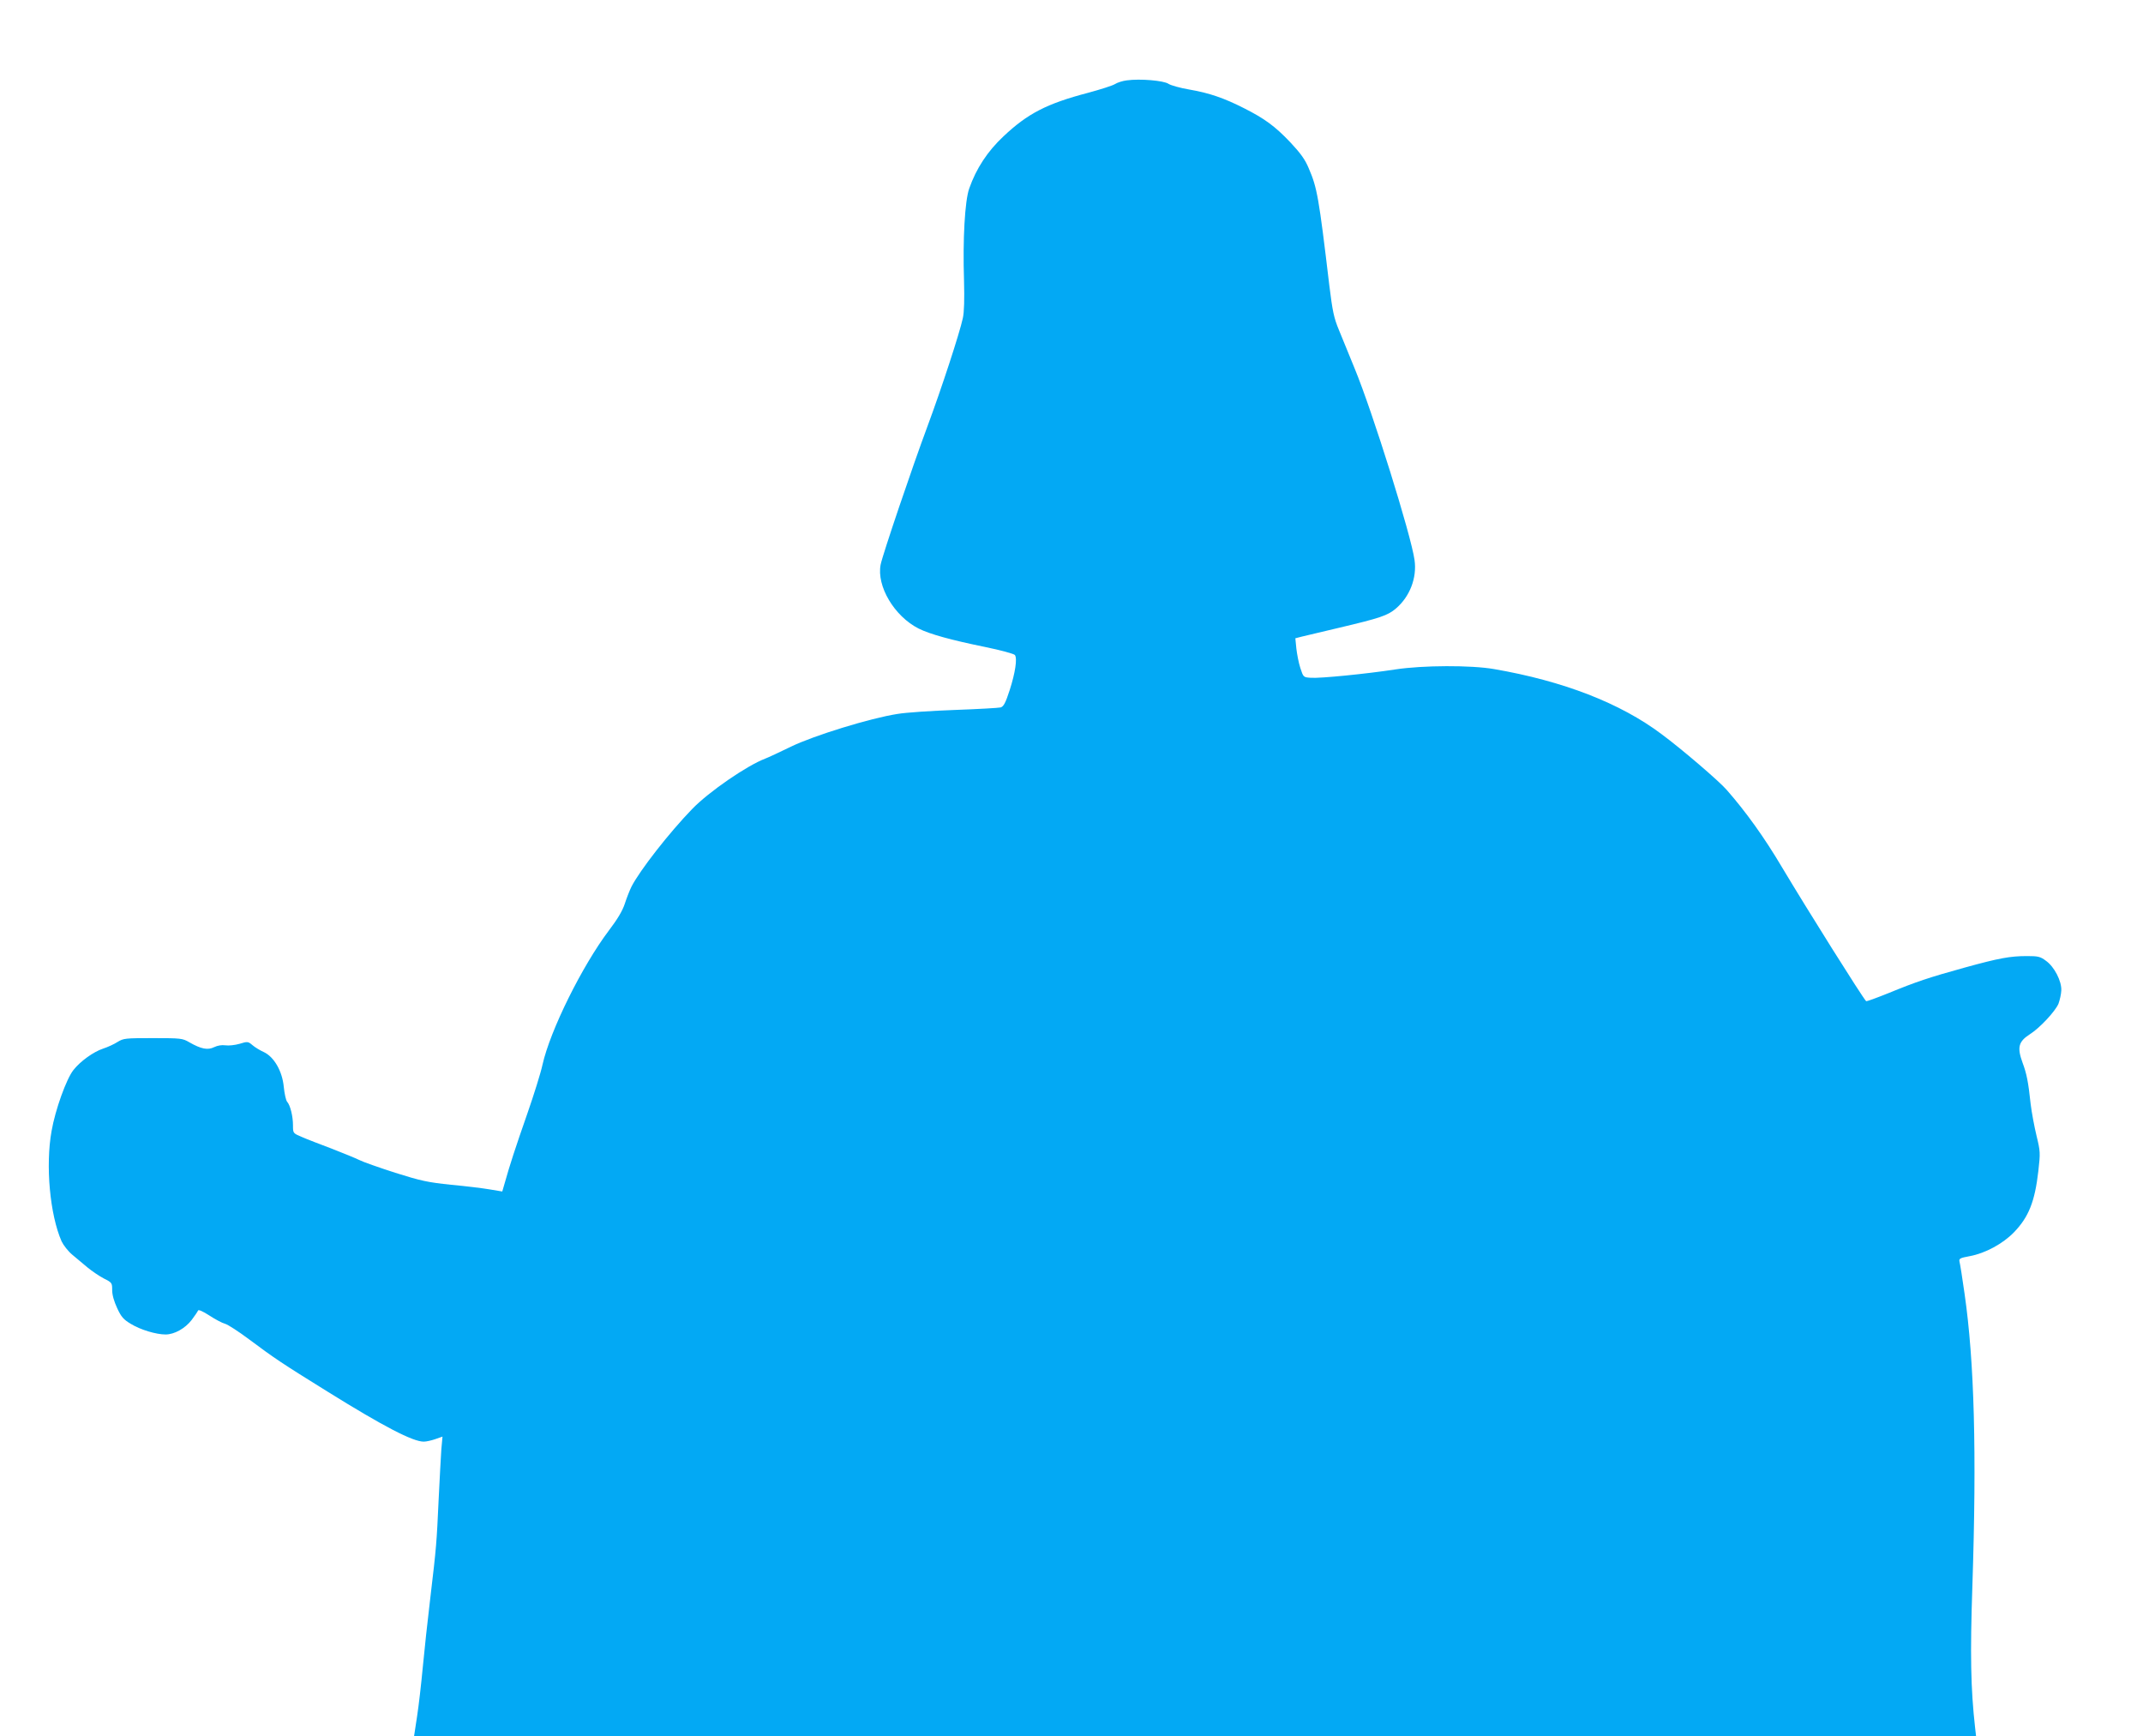 <?xml version="1.0" standalone="no"?>
<!DOCTYPE svg PUBLIC "-//W3C//DTD SVG 20010904//EN"
 "http://www.w3.org/TR/2001/REC-SVG-20010904/DTD/svg10.dtd">
<svg version="1.0" xmlns="http://www.w3.org/2000/svg"
 width="1280pt" height="1037pt" viewBox="0 0 1280 1037"
 preserveAspectRatio="xMidYMid meet">
<g transform="translate(0,1037) scale(0.1,-0.1)"
fill="#03a9f4" stroke="none">
<path d="M6730 9890 c-25 -3 -56 -13 -70 -22 -14 -9 -86 -32 -160 -52 -248
-65 -362 -124 -507 -261 -94 -88 -162 -191 -204 -311 -26 -74 -39 -303 -31
-549 3 -112 1 -189 -7 -225 -20 -92 -127 -419 -212 -648 -88 -236 -267 -764
-279 -824 -25 -128 81 -308 227 -382 68 -34 196 -69 397 -110 93 -19 173 -41
178 -48 15 -21 2 -106 -31 -209 -25 -77 -36 -98 -54 -104 -12 -3 -134 -10
-272 -15 -137 -5 -293 -15 -345 -24 -162 -25 -499 -129 -635 -195 -66 -32
-136 -65 -155 -72 -108 -41 -337 -198 -436 -301 -136 -140 -313 -367 -362
-463 -11 -22 -29 -68 -40 -102 -14 -43 -44 -93 -95 -160 -160 -212 -351 -597
-397 -803 -10 -47 -51 -178 -90 -290 -73 -209 -106 -311 -134 -411 l-16 -55
-72 12 c-40 7 -145 20 -233 28 -142 15 -179 23 -335 72 -96 31 -193 65 -214
76 -22 11 -96 41 -165 68 -69 26 -150 57 -179 70 -52 22 -52 22 -52 69 0 54
-16 120 -35 141 -7 8 -16 48 -20 89 -9 95 -59 180 -120 208 -22 10 -52 28 -67
41 -26 22 -29 23 -77 8 -28 -8 -66 -12 -85 -9 -22 3 -46 -1 -67 -11 -38 -19
-78 -11 -148 29 -41 24 -50 25 -217 25 -166 0 -176 -1 -212 -23 -20 -13 -59
-31 -87 -40 -57 -19 -135 -75 -176 -127 -42 -52 -109 -238 -131 -365 -37 -206
-10 -500 60 -659 11 -23 39 -59 63 -79 24 -20 66 -55 92 -77 27 -22 71 -52 98
-66 48 -24 49 -26 49 -69 0 -29 11 -67 30 -108 24 -52 38 -68 82 -94 57 -35
151 -63 207 -63 52 0 117 36 156 87 18 24 35 49 38 56 2 7 28 -4 68 -30 35
-23 77 -45 93 -49 16 -4 81 -46 145 -94 150 -112 193 -141 467 -311 336 -209
510 -299 575 -299 15 0 46 7 69 15 l43 15 -7 -77 c-3 -43 -10 -177 -16 -298
-12 -260 -13 -279 -50 -590 -16 -132 -36 -319 -45 -415 -9 -96 -24 -228 -34
-292 l-18 -118 4665 0 4665 0 -6 53 c-26 231 -30 436 -16 848 26 793 12 1336
-47 1744 -13 94 -27 179 -30 190 -4 18 2 22 62 33 92 17 197 74 263 142 88 91
125 183 146 367 12 107 12 116 -11 210 -13 54 -29 139 -35 189 -14 132 -24
182 -48 246 -34 93 -25 127 43 171 59 37 151 136 171 182 8 22 16 57 17 79 3
56 -42 143 -92 178 -33 25 -47 28 -112 28 -102 0 -167 -12 -374 -69 -213 -59
-288 -84 -456 -153 -70 -28 -129 -50 -132 -47 -25 27 -346 538 -502 799 -106
179 -216 332 -331 463 -46 53 -269 244 -388 332 -247 186 -589 318 -1001 389
-137 24 -425 23 -589 -2 -176 -27 -450 -54 -505 -50 -45 3 -45 3 -63 58 -10
30 -20 83 -24 117 l-6 61 39 10 c22 5 120 29 219 52 250 59 294 74 343 116 83
71 126 183 111 289 -20 147 -251 886 -358 1145 -33 80 -75 183 -94 230 -30 72
-38 112 -57 265 -63 530 -73 584 -123 700 -22 53 -49 90 -110 155 -91 96 -154
142 -277 204 -118 60 -208 91 -325 111 -54 9 -111 25 -125 34 -28 20 -171 32
-250 21z"/>
</g>
</svg>
